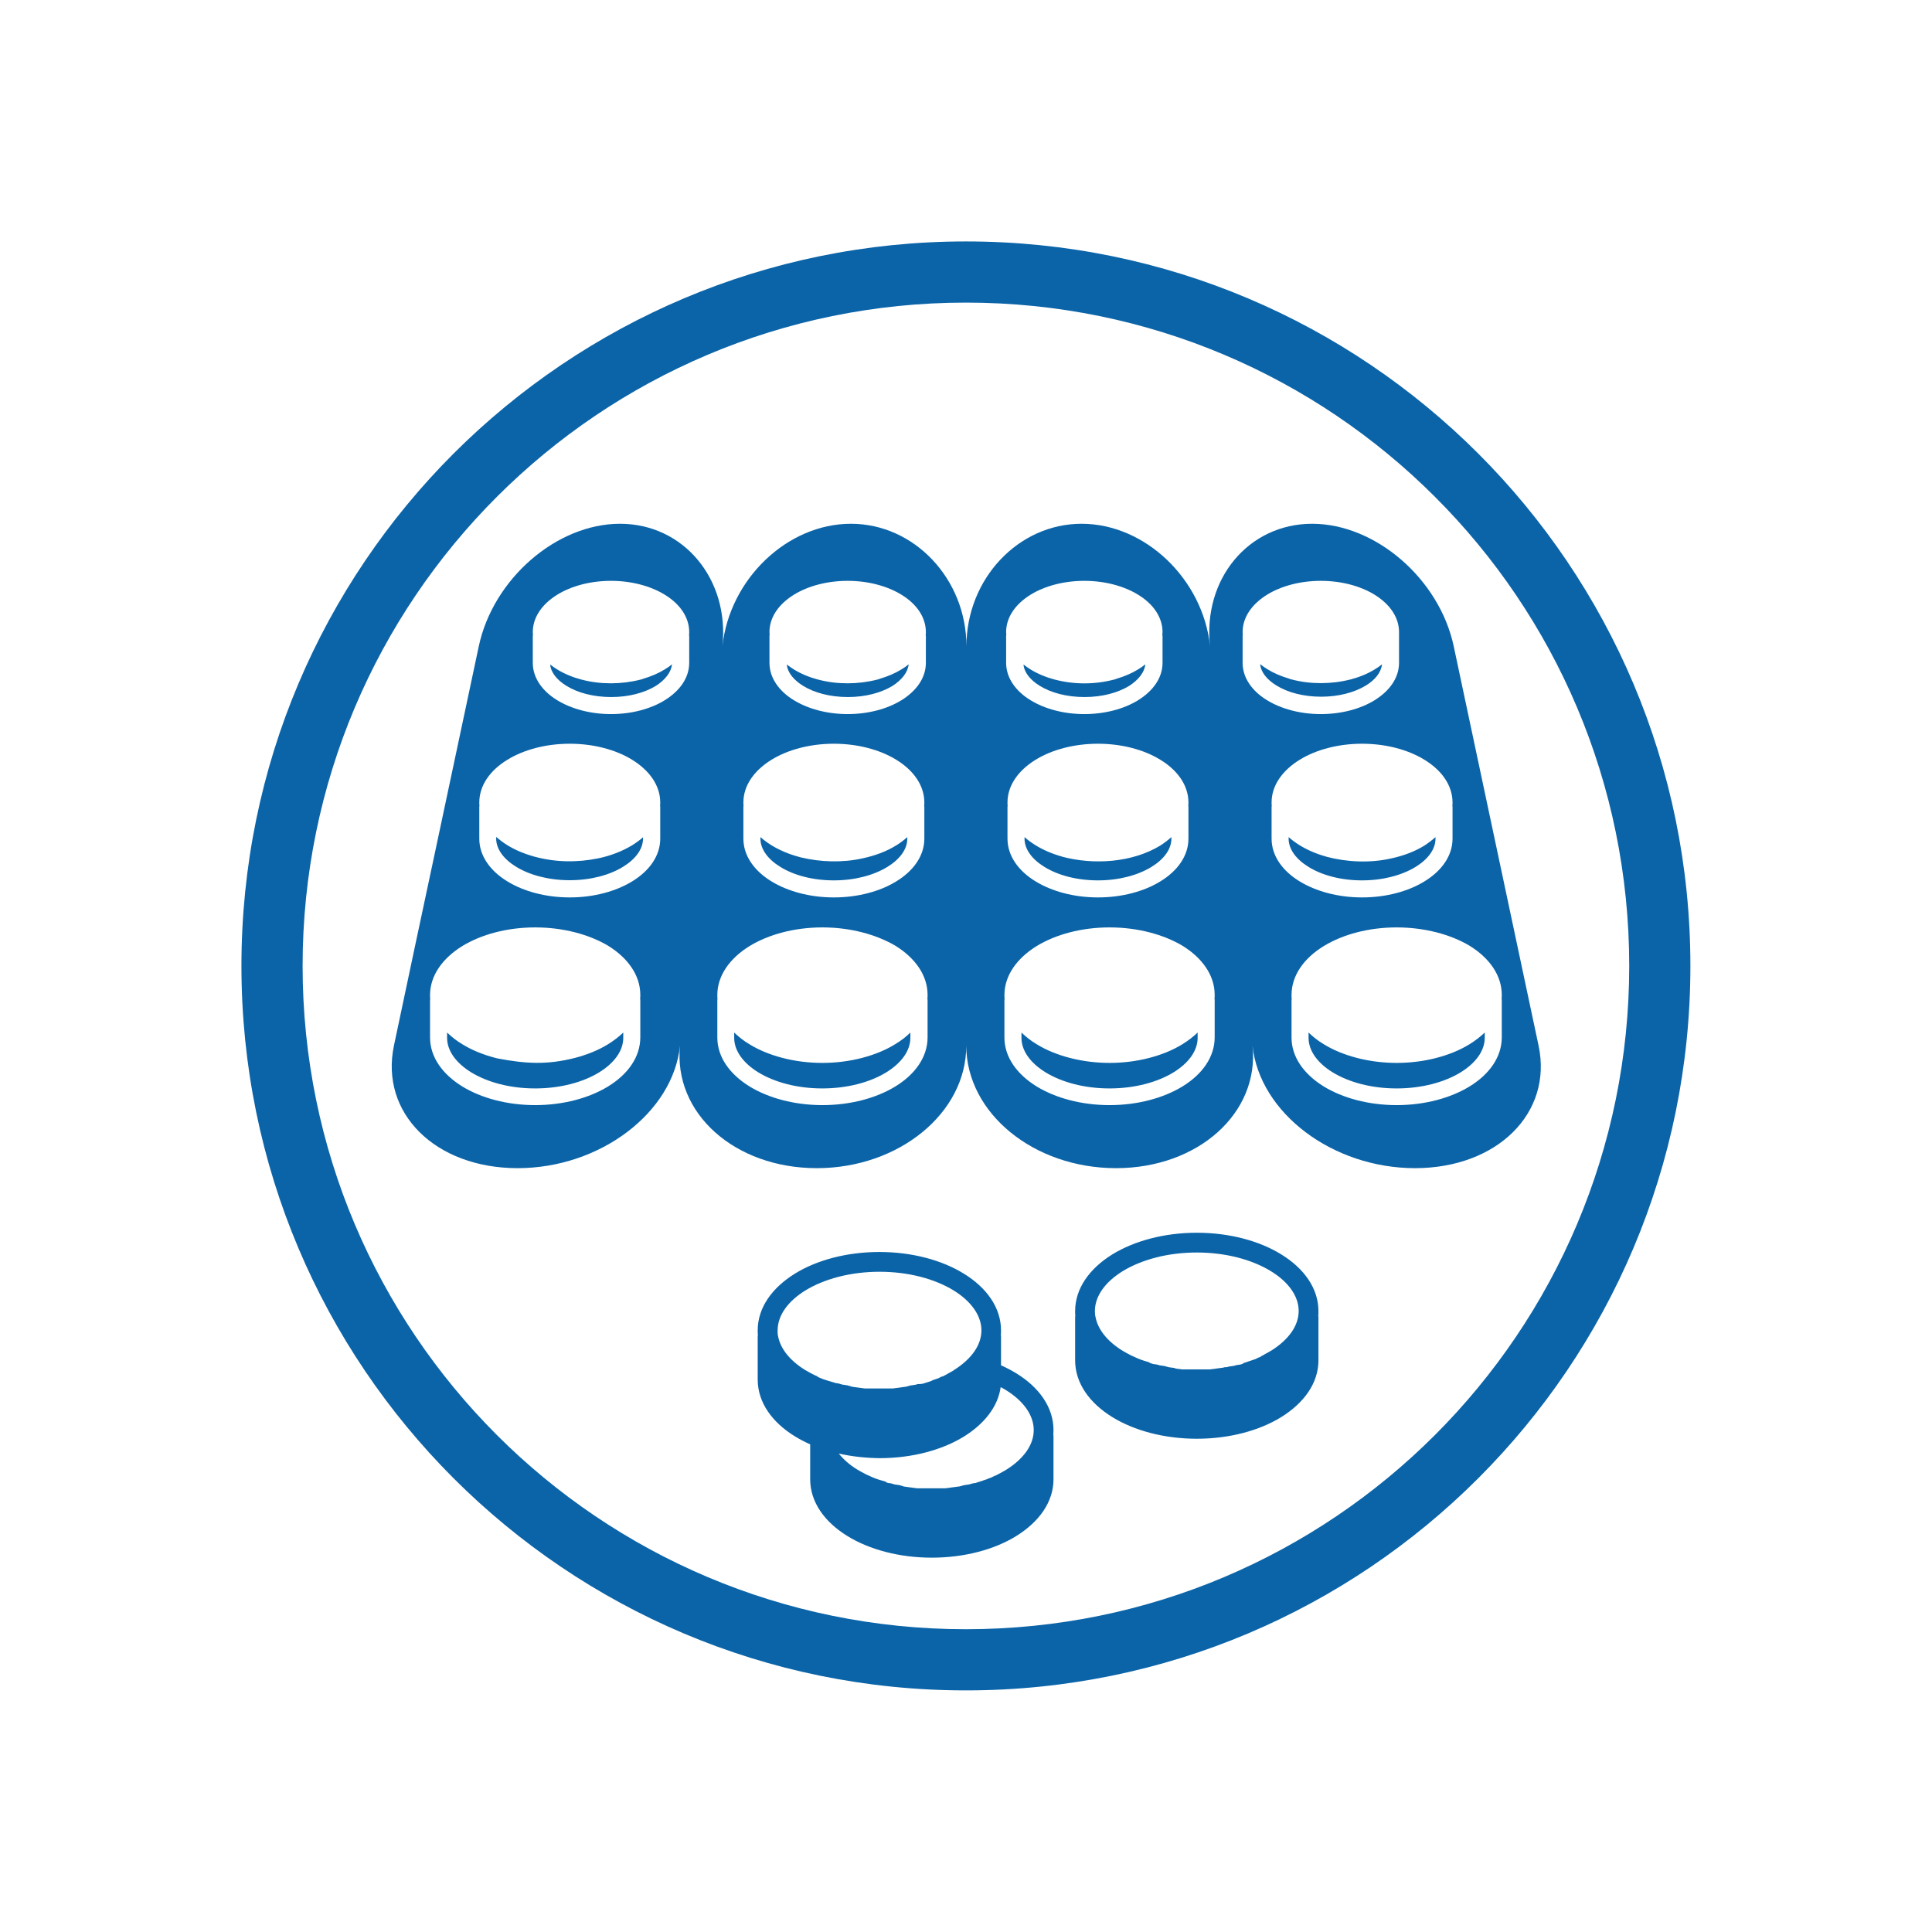 <?xml version="1.0" encoding="utf-8"?>
<!-- Generator: Adobe Illustrator 23.0.1, SVG Export Plug-In . SVG Version: 6.00 Build 0)  -->
<svg version="1.1" id="Слой_1" xmlns="http://www.w3.org/2000/svg" xmlns:xlink="http://www.w3.org/1999/xlink" x="0px" y="0px"
	 viewBox="0 0 113.39 113.39" style="enable-background:new 0 0 113.39 113.39;" xml:space="preserve">
<style type="text/css">
	.st0{fill-rule:evenodd;clip-rule:evenodd;fill:#0B64A8;}
</style>
<path class="st0" d="M84.22,29.16c-7.04-7.04-16.78-11.4-27.53-11.4s-20.49,4.36-27.53,11.4c-7.04,7.04-11.4,16.78-11.4,27.53
	s4.36,20.49,11.4,27.53c7.04,7.04,16.78,11.4,27.53,11.4s20.49-4.36,27.53-11.4c7.04-7.04,11.4-16.78,11.4-27.53
	S91.27,36.2,84.22,29.16 M77.01,30.74c3.72,0,7.47,3.24,8.31,7.19c0.83,3.91,1.66,7.82,2.49,11.72c0.83,3.91,1.66,7.81,2.49,11.72
	c0.84,3.95-2.43,7.19-7.25,7.19l0,0c-4.83,0-9.12-3.23-9.54-7.19c0.42,3.95-3.19,7.19-8.01,7.19l0,0c-4.83,0-8.78-3.23-8.79-7.19
	c0.01,3.95-3.95,7.19-8.77,7.19l0,0c-4.83,0-8.43-3.23-8.03-7.19c-0.41,3.95-4.71,7.19-9.53,7.19l0,0c-4.83,0-8.09-3.23-7.26-7.19
	c0.82-3.91,1.66-7.81,2.49-11.72c0.83-3.91,1.66-7.81,2.49-11.72c0.84-3.95,4.56-7.19,8.29-7.19l0,0c3.72,0,6.43,3.24,6.01,7.19
	c0.42-3.95,3.81-7.19,7.54-7.19l0,0c3.72,0,6.78,3.24,6.78,7.19c0-3.95,3.04-7.19,6.76-7.19l0,0c3.72,0,7.12,3.24,7.54,7.19
	C70.58,33.98,73.28,30.74,77.01,30.74L77.01,30.74z M31.41,54.43c-1.66,0-3.17,0.42-4.27,1.09c-1.17,0.72-1.9,1.74-1.9,2.88
	c0,0.08,0,0.16,0.01,0.23c-0.01,0.03-0.01,0.07-0.01,0.1v2.16c0,1.15,0.73,2.16,1.9,2.88c1.1,0.67,2.61,1.09,4.27,1.09
	c1.66,0,3.17-0.42,4.27-1.09c1.18-0.72,1.9-1.74,1.9-2.89v-2.16c0-0.03,0-0.07-0.01-0.1c0.01-0.08,0.01-0.16,0.01-0.23
	c0-1.15-0.73-2.17-1.9-2.89C34.58,54.85,33.07,54.43,31.41,54.43z M36.58,60.6v0.31c0,0.77-0.54,1.49-1.42,2.03
	c-0.95,0.58-2.28,0.94-3.75,0.94c-1.47,0-2.8-0.36-3.75-0.94c-0.88-0.54-1.42-1.26-1.42-2.03V60.6c0.26,0.25,0.56,0.49,0.9,0.69
	c0.55,0.34,1.21,0.61,1.94,0.8c0.04,0.01,0.08,0.02,0.12,0.03c1.64,0.31,2.89,0.39,4.54-0.03c0.73-0.19,1.39-0.46,1.94-0.8
	C36.02,61.08,36.32,60.85,36.58,60.6z M48.27,54.43c-1.66,0-3.17,0.42-4.27,1.09c-1.17,0.72-1.9,1.74-1.9,2.88
	c0,0.08,0,0.16,0.01,0.23c-0.01,0.03-0.01,0.07-0.01,0.1v2.16c0,1.15,0.73,2.16,1.9,2.88c1.1,0.67,2.61,1.09,4.27,1.09
	c1.66,0,3.17-0.42,4.27-1.09c1.18-0.72,1.9-1.74,1.9-2.89v-2.16c0-0.03,0-0.07-0.01-0.1c0.01-0.08,0.01-0.16,0.01-0.23
	c0-1.15-0.73-2.17-1.9-2.89C51.43,54.85,49.92,54.43,48.27,54.43z M53.43,60.6v0.31c0,0.77-0.54,1.49-1.42,2.03
	c-0.95,0.58-2.28,0.94-3.75,0.94c-1.47,0-2.8-0.36-3.75-0.94c-0.88-0.54-1.42-1.26-1.42-2.03V60.6c0.26,0.25,0.56,0.49,0.9,0.69
	c0.55,0.34,1.21,0.61,1.94,0.8c1.5,0.39,3.16,0.39,4.66,0c0.73-0.19,1.39-0.46,1.94-0.8C52.88,61.08,53.18,60.85,53.43,60.6z
	 M65.12,54.43c-1.66,0-3.17,0.42-4.27,1.09c-1.17,0.72-1.9,1.74-1.9,2.88c0,0.08,0,0.16,0.01,0.23c-0.01,0.03-0.01,0.07-0.01,0.1
	v2.16c0,1.15,0.73,2.16,1.9,2.88c1.1,0.67,2.61,1.09,4.27,1.09c1.66,0,3.17-0.42,4.27-1.09c1.18-0.72,1.9-1.74,1.9-2.89v-2.16
	c0-0.03,0-0.07-0.01-0.1c0.01-0.08,0.01-0.16,0.01-0.23c0-1.15-0.73-2.17-1.9-2.89C68.29,54.85,66.78,54.43,65.12,54.43z
	 M70.29,60.6v0.31c0,0.77-0.54,1.49-1.42,2.03c-0.95,0.58-2.28,0.94-3.75,0.94c-1.47,0-2.8-0.36-3.75-0.94
	c-0.88-0.54-1.42-1.26-1.42-2.03V60.6c0.26,0.25,0.56,0.49,0.9,0.69c0.55,0.34,1.21,0.61,1.94,0.8c1.51,0.39,3.16,0.39,4.66,0
	c0.73-0.19,1.39-0.46,1.94-0.8C69.73,61.08,70.03,60.85,70.29,60.6z M81.97,54.43c-1.66,0-3.17,0.42-4.27,1.09
	c-1.18,0.72-1.9,1.74-1.9,2.88c0,0.08,0,0.16,0.01,0.23c-0.01,0.03-0.01,0.07-0.01,0.1v2.16c0,1.15,0.73,2.16,1.9,2.88
	c1.1,0.67,2.61,1.09,4.27,1.09c1.66,0,3.17-0.42,4.27-1.09c1.18-0.72,1.9-1.74,1.9-2.89v-2.16c0-0.03,0-0.07-0.01-0.1
	c0.01-0.08,0.01-0.16,0.01-0.23c0-1.15-0.73-2.17-1.9-2.89C85.14,54.85,83.63,54.43,81.97,54.43z M87.14,60.6v0.31
	c0,0.77-0.54,1.49-1.42,2.03c-0.95,0.58-2.28,0.94-3.75,0.94c-1.47,0-2.8-0.36-3.75-0.94c-0.88-0.54-1.42-1.26-1.42-2.03V60.6
	c0.26,0.25,0.56,0.49,0.9,0.69c0.55,0.34,1.21,0.61,1.94,0.8c1.5,0.39,3.16,0.39,4.66,0c0.73-0.19,1.39-0.46,1.94-0.8
	C86.58,61.08,86.88,60.85,87.14,60.6z M48.94,43.65c-1.42,0-2.72,0.36-3.66,0.94c-1.02,0.63-1.65,1.51-1.65,2.51
	c0,0.07,0,0.13,0.01,0.19c-0.01,0.03-0.01,0.06-0.01,0.09v1.84c0,1,0.63,1.89,1.65,2.51c0.95,0.58,2.24,0.94,3.66,0.94
	c1.42,0,2.72-0.36,3.66-0.94c1.02-0.62,1.65-1.51,1.65-2.51v-1.84c0-0.03,0-0.06-0.01-0.09c0.01-0.06,0.01-0.13,0.01-0.19
	c0-1-0.63-1.89-1.65-2.51C51.66,44.01,50.36,43.65,48.94,43.65z M53.25,49.13v0.09c0,0.63-0.45,1.22-1.17,1.66
	c-0.8,0.49-1.91,0.79-3.14,0.79c-1.24,0-2.35-0.3-3.14-0.79c-0.72-0.44-1.17-1.03-1.17-1.66v-0.09c0.19,0.17,0.41,0.33,0.65,0.48
	c0.44,0.27,0.96,0.5,1.54,0.66c0.06,0.02,0.12,0.03,0.17,0.05l0.01,0c1.14,0.28,2.46,0.32,3.61,0.06c0.76-0.16,1.44-0.42,2-0.77
	C52.84,49.47,53.06,49.3,53.25,49.13z M64.44,43.65c-1.42,0-2.72,0.36-3.66,0.94c-1.02,0.63-1.65,1.51-1.65,2.51
	c0,0.07,0,0.13,0.01,0.19c-0.01,0.03-0.01,0.06-0.01,0.09v1.84c0,1,0.63,1.89,1.65,2.51c0.95,0.58,2.24,0.94,3.66,0.94
	c1.42,0,2.72-0.36,3.66-0.94c1.02-0.62,1.65-1.51,1.65-2.51v-1.84c0-0.03,0-0.06-0.01-0.09c0.01-0.06,0.01-0.13,0.01-0.19
	c0-1-0.63-1.89-1.65-2.51C67.16,44.01,65.86,43.65,64.44,43.65z M68.75,49.13v0.09c0,0.63-0.45,1.22-1.17,1.66
	c-0.8,0.49-1.91,0.79-3.14,0.79c-1.24,0-2.35-0.3-3.14-0.79c-0.72-0.44-1.17-1.03-1.17-1.66v-0.09c0.19,0.17,0.41,0.33,0.65,0.48
	c0.44,0.27,0.96,0.5,1.54,0.66l0.02,0.01c1.83,0.49,4.1,0.36,5.77-0.66C68.34,49.47,68.56,49.3,68.75,49.13z M79.94,43.65
	c-1.42,0-2.72,0.36-3.66,0.94c-1.02,0.63-1.65,1.51-1.65,2.51c0,0.07,0,0.13,0.01,0.19c-0.01,0.03-0.01,0.06-0.01,0.09v1.84
	c0,1,0.63,1.89,1.65,2.51c0.95,0.58,2.24,0.94,3.66,0.94c1.42,0,2.72-0.36,3.66-0.94c1.02-0.62,1.65-1.51,1.65-2.51v-1.84
	c0-0.03,0-0.06-0.01-0.09c0.01-0.06,0.01-0.13,0.01-0.19c0-1-0.63-1.89-1.65-2.51C82.66,44.01,81.36,43.65,79.94,43.65z
	 M39.44,38.99c-0.13,0.11-0.28,0.21-0.43,0.3c-0.37,0.23-0.8,0.41-1.27,0.55l-0.02,0.01l-0.13,0.04l-0.01,0
	c-1.1,0.28-2.34,0.29-3.43,0l-0.01,0c-0.53-0.14-1.01-0.34-1.42-0.59c-0.15-0.09-0.3-0.2-0.43-0.3c0.04,0.47,0.4,0.91,0.95,1.25
	c0.66,0.41,1.59,0.66,2.63,0.66c1.04,0,1.96-0.25,2.63-0.66C39.04,39.9,39.39,39.46,39.44,38.99z M35.86,34.09
	c1.22,0,2.33,0.31,3.15,0.81c0.89,0.54,1.44,1.32,1.44,2.2c0,0.05,0,0.11-0.01,0.16c0,0.03,0.01,0.05,0.01,0.08v1.56
	c0,0.88-0.55,1.65-1.44,2.2c-0.81,0.5-1.93,0.81-3.15,0.81c-1.22,0-2.33-0.31-3.15-0.81c-0.89-0.54-1.44-1.32-1.44-2.2v-1.56
	c0-0.03,0-0.05,0.01-0.08c0-0.05-0.01-0.11-0.01-0.16c0-0.88,0.55-1.65,1.44-2.2C33.52,34.4,34.64,34.09,35.86,34.09z M67.22,38.99
	c-0.13,0.11-0.28,0.21-0.43,0.3c-0.37,0.23-0.8,0.41-1.27,0.55l-0.02,0.01l-0.13,0.04l-0.01,0c-1.1,0.29-2.33,0.29-3.43,0l-0.01,0
	c-0.53-0.14-1.01-0.34-1.42-0.59c-0.15-0.09-0.3-0.2-0.43-0.3c0.04,0.47,0.4,0.91,0.95,1.25c0.66,0.41,1.59,0.66,2.63,0.66
	c1.04,0,1.96-0.25,2.63-0.66C66.82,39.9,67.17,39.46,67.22,38.99z M68.22,37.26c0,0.03,0.01,0.05,0.01,0.08v1.56
	c0,0.88-0.55,1.65-1.44,2.2c-0.81,0.5-1.93,0.81-3.15,0.81c-1.22,0-2.33-0.31-3.15-0.81c-0.89-0.54-1.44-1.32-1.44-2.2v-1.56
	c0-0.03,0-0.05,0.01-0.08c0-0.05-0.01-0.11-0.01-0.16c0-0.88,0.55-1.65,1.44-2.2c0.81-0.5,1.93-0.81,3.15-0.81
	c1.22,0,2.33,0.31,3.15,0.81c0.89,0.54,1.44,1.32,1.44,2.2C68.22,37.15,68.22,37.21,68.22,37.26z M53.33,38.99
	c-0.13,0.11-0.28,0.21-0.43,0.3c-0.37,0.23-0.8,0.41-1.27,0.55l-0.02,0.01l-0.13,0.04l-0.01,0c-1.1,0.28-2.34,0.29-3.43,0l-0.01,0
	c-0.53-0.14-1.01-0.34-1.42-0.59c-0.15-0.09-0.3-0.2-0.43-0.3c0.04,0.47,0.4,0.91,0.95,1.25c0.66,0.41,1.59,0.66,2.63,0.66
	c1.04,0,1.96-0.25,2.63-0.66C52.93,39.9,53.28,39.46,53.33,38.99z M49.75,34.09c1.22,0,2.33,0.31,3.15,0.81
	c0.89,0.54,1.44,1.32,1.44,2.2c0,0.05,0,0.11-0.01,0.16c0,0.03,0.01,0.05,0.01,0.08v1.56c0,0.88-0.55,1.65-1.44,2.2
	c-0.81,0.5-1.93,0.81-3.15,0.81c-1.22,0-2.33-0.31-3.15-0.81c-0.89-0.54-1.44-1.32-1.44-2.2v-1.56c0-0.03,0-0.05,0.01-0.08
	c0-0.05-0.01-0.11-0.01-0.16c0-0.88,0.55-1.65,1.44-2.2C47.41,34.4,48.53,34.09,49.75,34.09z M81.11,38.99
	c-0.13,0.11-0.28,0.21-0.43,0.3c-0.41,0.25-0.89,0.45-1.42,0.59l-0.01,0c-1.09,0.28-2.34,0.29-3.43,0l-0.01,0l-0.13-0.04l-0.02-0.01
	c-0.47-0.14-0.9-0.32-1.27-0.55c-0.15-0.09-0.3-0.2-0.43-0.3c0.04,0.47,0.4,0.91,0.95,1.25c0.66,0.41,1.59,0.66,2.63,0.66
	c1.03,0,1.96-0.25,2.63-0.66C80.71,39.9,81.06,39.46,81.11,38.99z M82.11,37.1c0,0.6,0,1.2,0,1.8c0,0.88-0.55,1.65-1.44,2.2
	c-0.81,0.5-1.93,0.81-3.15,0.81c-1.22,0-2.33-0.31-3.15-0.81c-0.89-0.54-1.44-1.32-1.44-2.2v-1.56c0-0.03,0-0.05,0.01-0.08
	c0-0.05-0.01-0.11-0.01-0.16c0-0.88,0.55-1.65,1.44-2.2c0.81-0.5,1.93-0.81,3.15-0.81c1.22,0,2.33,0.31,3.15,0.81
	C81.56,35.45,82.11,36.22,82.11,37.1z M37.75,49.13c-0.19,0.17-0.41,0.33-0.65,0.48c-0.56,0.34-1.24,0.61-2,0.77l-0.01,0
	c-1.22,0.25-2.5,0.23-3.71-0.1l-0.05-0.01l-0.02-0.01c-0.57-0.16-1.09-0.38-1.54-0.66c-0.24-0.15-0.45-0.31-0.65-0.48v0.09
	c0,0.63,0.45,1.22,1.17,1.66c0.8,0.49,1.91,0.79,3.14,0.79c1.24,0,2.35-0.3,3.14-0.79c0.72-0.44,1.17-1.03,1.17-1.66V49.13z
	 M33.44,43.65c1.42,0,2.72,0.36,3.66,0.94c1.02,0.63,1.65,1.51,1.65,2.51c0,0.07,0,0.13-0.01,0.19c0.01,0.03,0.01,0.06,0.01,0.09
	v1.84c0,1-0.63,1.89-1.65,2.51c-0.95,0.58-2.24,0.94-3.66,0.94c-1.42,0-2.72-0.36-3.66-0.94c-1.02-0.62-1.65-1.51-1.65-2.51v-1.84
	c0-0.03,0-0.06,0.01-0.09c-0.01-0.06-0.01-0.13-0.01-0.19c0-1,0.63-1.89,1.65-2.51C30.72,44.01,32.02,43.65,33.44,43.65z
	 M45.65,78.36l0.01,0.03c0.13,0.76,0.7,1.46,1.57,2l0.03,0.02l0.02,0.01c0.07,0.04,0.14,0.08,0.21,0.12v0
	c0.13,0.07,0.26,0.14,0.39,0.2l0.03,0.01l0.03,0.01L48,80.81l0.02,0.01l0.04,0.02c0.08,0.03,0.16,0.07,0.24,0.1l0,0l0,0l0.06,0.02h0
	l0.06,0.02l0,0L48.48,81l0.01,0l0.05,0.02l0.01,0l0.13,0.04l0.04,0.01l0.02,0.01l0.04,0.01l0.03,0.01l0.07,0.02l0.03,0.01l0.04,0.01
	l0.02,0.01l0.04,0.01l0.02,0.01l0.05,0.01l0.02,0l0.05,0.01l0.01,0l0.06,0.01l0.01,0l0.06,0.02l0,0l0.07,0.02h0l0.06,0.02l0,0
	l0.06,0.01l0.01,0l0.06,0.01l0.01,0l0.05,0.01l0.02,0l0.05,0.01l0.02,0l0.04,0.01l0.03,0.01l0.04,0.01l0.03,0.01l0.04,0.01
	l0.04,0.01l0.03,0.01L50,81.39l0.03,0l0.05,0.01l0.02,0l0.05,0.01l0.02,0l0.06,0.01l0.01,0l0.06,0.01l0.01,0l0.07,0.01l0,0
	l0.07,0.01h0l0.07,0.01l0.01,0l0.07,0.01l0.01,0l0.06,0.01l0.01,0l0.08,0.01l0.05,0l0.02,0l0.05,0l0.03,0l0.04,0l0.03,0l0.04,0
	l0.04,0l0.03,0l0.04,0l0.03,0l0.05,0l0.02,0l0.05,0l0.02,0l0.06,0l0.01,0l0.06,0h0.01l0.07,0h0l0.07,0l0.07,0h0l0.07,0h0.01l0.06,0
	l0.01,0l0.06,0l0.02,0l0.05,0l0.02,0l0.05,0l0.03,0l0.04,0l0.03,0l0.04,0l0.04,0l0.03,0l0.04,0l0.03,0l0.05,0l0.02,0l0.05,0
	l0.08-0.01l0.01,0l0.06-0.01l0.01,0l0.07-0.01l0.01,0l0.07-0.01h0l0.07-0.01l0,0l0.07-0.01l0.01,0l0.06-0.01l0.01,0l0.06-0.01
	l0.02,0l0.05-0.01l0.02,0l0.05-0.01l0.03,0l0.04-0.01l0.03-0.01l0.04-0.01l0.04-0.01l0.03-0.01l0.04-0.01l0.03-0.01l0.04-0.01
	l0.02,0l0.05-0.01l0.02,0l0.05-0.01l0.01,0l0.06-0.01l0.01,0l0.06-0.01l0,0l0.07-0.02h0l0.07-0.02l0,0L54,81.23l0.01,0l0.06-0.01
	l0.01,0l0.05-0.01l0.02,0l0.05-0.01l0.02-0.01l0.04-0.01l0.02-0.01l0.04-0.01l0.03-0.01l0.03-0.01l0.03-0.01l0.03-0.01l0.04-0.01
	l0.02-0.01l0.04-0.01l0.06-0.02l0.02-0.01l0.05-0.02l0.01,0L54.74,81l0.01,0l0.06-0.02l0,0l0.06-0.02l0.06-0.02l0,0l0.05-0.02
	l0.01,0l0.05-0.02l0.01,0l0.05-0.02l0.01-0.01l0.06-0.03l0.04-0.02l0.02-0.01l0.03-0.01l0.03-0.01l0.03-0.01l0.03-0.01l0.03-0.01
	l0.03-0.02l0.02-0.01l0.04-0.02l0.11-0.06l0.01-0.01c0.05-0.03,0.1-0.05,0.15-0.08v0c0.05-0.03,0.11-0.06,0.16-0.09l0.03-0.02
	l0.02-0.01L56,80.4l0.02-0.01l0.03-0.02c0.96-0.62,1.55-1.42,1.55-2.29c0-0.89-0.63-1.73-1.64-2.35c-1.1-0.67-2.63-1.09-4.34-1.09
	c-1.7,0-3.24,0.42-4.34,1.09c-1.01,0.62-1.64,1.45-1.64,2.35C45.63,78.18,45.64,78.27,45.65,78.36z M49.23,85.31
	c0.27,0.34,0.63,0.66,1.07,0.93l0.03,0.02l0.02,0.01c0.07,0.04,0.14,0.08,0.21,0.12v0c0.13,0.07,0.26,0.14,0.39,0.2l0.03,0.01
	l0.03,0.01l0.06,0.03l0.02,0.01l0.04,0.02c0.08,0.03,0.16,0.07,0.24,0.1l0,0l0,0l0.06,0.02h0l0.06,0.02l0,0l0.05,0.02l0.01,0
	l0.05,0.02l0.01,0l0.13,0.04l0.04,0.01l0.03,0.01l0.04,0.01l0.03,0.01l0.07,0.02l0.03,0.01L52.02,87l0.02,0.01l0.04,0.01l0.02,0.01
	l0.05,0.01l0.02,0l0.05,0.01l0.01,0l0.06,0.01l0.01,0l0.06,0.02l0,0l0.07,0.02h0l0.06,0.02l0,0l0.06,0.01l0.01,0l0.06,0.01l0.01,0
	l0.05,0.01l0.02,0l0.05,0.01l0.02,0l0.04,0.01l0.03,0.01l0.04,0.01l0.03,0.01l0.04,0.01L53,87.23l0.03,0.01l0.04,0.01l0.03,0
	l0.05,0.01l0.02,0l0.05,0.01l0.02,0l0.06,0.01l0.01,0l0.06,0.01l0.01,0l0.07,0.01l0,0l0.07,0.01h0l0.07,0.01l0.01,0l0.07,0.01
	l0.01,0l0.06,0.01l0.01,0l0.08,0.01l0.05,0l0.02,0l0.05,0l0.03,0l0.04,0l0.03,0l0.04,0l0.04,0l0.03,0l0.04,0l0.03,0l0.05,0l0.02,0
	l0.05,0l0.02,0l0.06,0l0.01,0l0.06,0h0.01l0.07,0h0l0.07,0l0.07,0h0l0.07,0h0.01l0.06,0l0.01,0l0.06,0l0.02,0l0.05,0l0.02,0l0.05,0
	l0.03,0l0.04,0l0.03,0l0.04,0l0.04,0l0.03,0l0.04,0l0.03,0l0.05,0l0.02,0l0.05,0l0.08-0.01l0.01,0l0.06-0.01l0.01,0l0.07-0.01
	l0.01,0l0.07-0.01h0l0.07-0.01l0,0L56,87.28l0.01,0l0.06-0.01l0.01,0l0.06-0.01l0.02,0l0.05-0.01l0.02,0l0.05-0.01l0.03,0l0.04-0.01
	l0.03-0.01l0.04-0.01l0.04-0.01l0.03-0.01l0.04-0.01l0.03-0.01l0.04-0.01l0.02,0l0.05-0.01l0.02,0l0.05-0.01l0.01,0l0.06-0.01
	l0.01,0l0.06-0.01l0,0l0.07-0.02h0l0.07-0.02l0,0l0.06-0.02l0.01,0l0.06-0.01l0.01,0l0.05-0.01l0.02,0l0.05-0.01l0.02-0.01
	l0.04-0.01L57.36,87l0.04-0.01l0.03-0.01l0.03-0.01l0.03-0.01l0.03-0.01l0.04-0.01l0.02-0.01l0.04-0.01l0.06-0.02l0.02-0.01
	l0.05-0.02l0.01,0l0.05-0.02l0.01,0l0.06-0.02l0,0l0.06-0.02L58,86.78l0,0l0.05-0.02l0.01,0l0.05-0.02l0.01,0l0.05-0.02l0.02-0.01
	l0.06-0.03l0.04-0.02l0.02-0.01l0.06-0.03l0.03-0.01l0.03-0.01l0.03-0.01l0.03-0.02l0.02-0.01l0.04-0.02
	c0.1-0.05,0.19-0.1,0.28-0.15v0c0.05-0.03,0.11-0.06,0.16-0.09L59,86.29l0.02-0.01l0.05-0.03l0.02-0.01l0.03-0.02
	c0.96-0.62,1.55-1.42,1.55-2.29c0-0.89-0.63-1.73-1.64-2.35c-0.1-0.06-0.2-0.12-0.3-0.17c-0.16,1.15-0.96,2.16-2.17,2.91
	c-1.27,0.78-3.02,1.26-4.94,1.26C50.78,85.57,49.98,85.48,49.23,85.31z M74.58,74.6c-1.1-0.67-2.63-1.09-4.34-1.09
	c-1.7,0-3.24,0.42-4.34,1.09c-1.01,0.62-1.64,1.45-1.64,2.35c0,0.1,0.01,0.19,0.02,0.28l0.01,0.03c0.13,0.76,0.7,1.46,1.57,2
	l0.03,0.02l0.02,0.01c0.07,0.04,0.14,0.08,0.21,0.12v0c0.13,0.07,0.26,0.14,0.39,0.2l0.03,0.01l0.03,0.01l0.06,0.03l0.02,0.01
	l0.04,0.02c0.08,0.03,0.16,0.07,0.24,0.1l0,0l0,0l0.06,0.02h0l0.06,0.02l0,0l0.05,0.02l0.01,0l0.05,0.02l0.01,0l0.13,0.04l0.04,0.01
	l0.02,0.01l0.04,0.01l0.03,0.01L67.51,80l0.03,0.01l0.04,0.01l0.02,0.01l0.04,0.01l0.02,0.01l0.05,0.01l0.02,0l0.05,0.01l0.01,0
	l0.06,0.01l0.01,0l0.06,0.01l0,0l0.07,0.02h0l0.06,0.02l0,0l0.06,0.01l0.01,0l0.06,0.01l0.01,0l0.05,0.01l0.02,0l0.05,0.01l0.02,0
	l0.04,0.01l0.03,0.01l0.04,0.01l0.03,0.01l0.04,0.01l0.04,0.01l0.03,0.01l0.04,0.01l0.03,0l0.05,0.01l0.02,0l0.05,0.01l0.02,0
	l0.06,0.01l0.01,0l0.06,0.01l0.01,0L69,80.32l0,0l0.07,0.01h0l0.07,0.01l0.01,0l0.07,0.01l0.01,0l0.06,0.01l0.01,0l0.08,0.01l0.05,0
	l0.02,0l0.05,0l0.03,0l0.04,0l0.03,0l0.04,0l0.04,0l0.03,0l0.04,0l0.03,0l0.05,0l0.02,0l0.05,0l0.02,0l0.06,0l0.01,0l0.06,0h0.01
	l0.07,0h0l0.07,0l0.07,0h0l0.07,0h0.01l0.06,0l0.01,0l0.06,0l0.02,0l0.05,0l0.02,0l0.05,0l0.03,0l0.04,0l0.03,0l0.04,0l0.04,0
	l0.03,0l0.04,0l0.03,0l0.05,0l0.02,0l0.05,0l0.08-0.01l0.01,0l0.06-0.01l0.01,0l0.07-0.01l0.01,0l0.07-0.01h0l0.07-0.01l0,0
	l0.07-0.01l0.01,0l0.06-0.01l0.01,0l0.06-0.01l0.02,0l0.05-0.01l0.02,0l0.05-0.01l0.03,0l0.04-0.01l0.03-0.01l0.04-0.01L72,80.24
	l0.03-0.01l0.04-0.01l0.03-0.01l0.04-0.01l0.02,0l0.05-0.01l0.02,0l0.05-0.01l0.01,0l0.06-0.01l0.01,0l0.06-0.01l0,0l0.07-0.02h0
	l0.07-0.02l0,0l0.06-0.01l0.01,0l0.06-0.01l0.01,0l0.05-0.01l0.02,0l0.05-0.01l0.02-0.01l0.04-0.01l0.02-0.01l0.04-0.01L72.98,80
	l0.03-0.01l0.03-0.01l0.03-0.01l0.04-0.01l0.02-0.01l0.04-0.01l0.06-0.02l0.02-0.01l0.05-0.02l0.01,0l0.05-0.02l0.01,0l0.06-0.02
	l0,0l0.06-0.02l0.06-0.02l0,0l0.05-0.02l0.01,0l0.05-0.02l0.01,0l0.05-0.02l0.01-0.01l0.06-0.03l0.04-0.02l0.02-0.01l0.03-0.01
	l0.03-0.01l0.03-0.01l0.03-0.01L74,79.61l0.03-0.02l0.02-0.01l0.04-0.02l0.11-0.06l0.01-0.01c0.05-0.03,0.1-0.05,0.15-0.08v0
	c0.05-0.03,0.11-0.06,0.16-0.09l0.03-0.02l0.02-0.01l0.05-0.03l0.02-0.01l0.03-0.02c0.96-0.62,1.55-1.42,1.55-2.29
	C76.22,76.06,75.6,75.22,74.58,74.6z M70.24,72.35c1.92,0,3.67,0.48,4.94,1.26c1.36,0.83,2.2,2.01,2.2,3.34c0,0.09,0,0.18-0.01,0.27
	c0.01,0.04,0.01,0.08,0.01,0.12v2.5c0,1.33-0.84,2.5-2.2,3.34c-1.27,0.78-3.02,1.26-4.94,1.26c-1.92,0-3.67-0.48-4.94-1.26
	c-1.36-0.83-2.2-2.01-2.2-3.34v-2.5c0-0.04,0-0.08,0.01-0.12c-0.01-0.09-0.01-0.18-0.01-0.27c0-1.33,0.84-2.5,2.2-3.34
	C66.58,72.83,68.33,72.35,70.24,72.35z M61.82,84.2c0.01,0.04,0.01,0.08,0.01,0.12v2.5c0,1.33-0.84,2.5-2.2,3.34
	c-1.27,0.78-3.02,1.26-4.94,1.26c-1.92,0-3.67-0.48-4.94-1.26c-1.36-0.83-2.2-2.01-2.2-3.34v-2.05c-0.31-0.14-0.6-0.29-0.88-0.46
	c-1.36-0.83-2.2-2.01-2.2-3.34v-2.5c0-0.04,0-0.08,0.01-0.12c-0.01-0.09-0.01-0.18-0.01-0.27c0-1.33,0.84-2.5,2.2-3.34
	c1.27-0.78,3.02-1.26,4.94-1.26c1.92,0,3.67,0.48,4.94,1.26c1.36,0.83,2.2,2.01,2.2,3.34c0,0.09,0,0.18-0.01,0.27
	c0.01,0.04,0.01,0.08,0.01,0.12v1.66c0.31,0.14,0.6,0.29,0.88,0.46c1.36,0.83,2.2,2.01,2.2,3.34C61.83,84.02,61.82,84.11,61.82,84.2
	z M84.25,49.13v0.09c0,0.63-0.45,1.22-1.17,1.66c-0.8,0.49-1.91,0.79-3.14,0.79c-1.24,0-2.35-0.3-3.14-0.79
	c-0.72-0.44-1.17-1.03-1.17-1.66v-0.09c0.19,0.17,0.41,0.33,0.65,0.48c0.44,0.27,0.96,0.5,1.54,0.66l0.02,0.01
	c1.2,0.32,2.56,0.38,3.77,0.11c0.76-0.16,1.44-0.42,2-0.77C83.84,49.47,84.06,49.3,84.25,49.13z M56.69,14.17
	c11.75,0,22.38,4.76,30.07,12.45c7.69,7.69,12.45,18.32,12.45,30.07s-4.76,22.38-12.45,30.07c-7.69,7.69-18.32,12.45-30.07,12.45
	s-22.38-4.76-30.07-12.45c-7.69-7.69-12.45-18.32-12.45-30.07s4.76-22.38,12.45-30.07C34.32,18.93,44.95,14.17,56.69,14.17z"/>
</svg>
